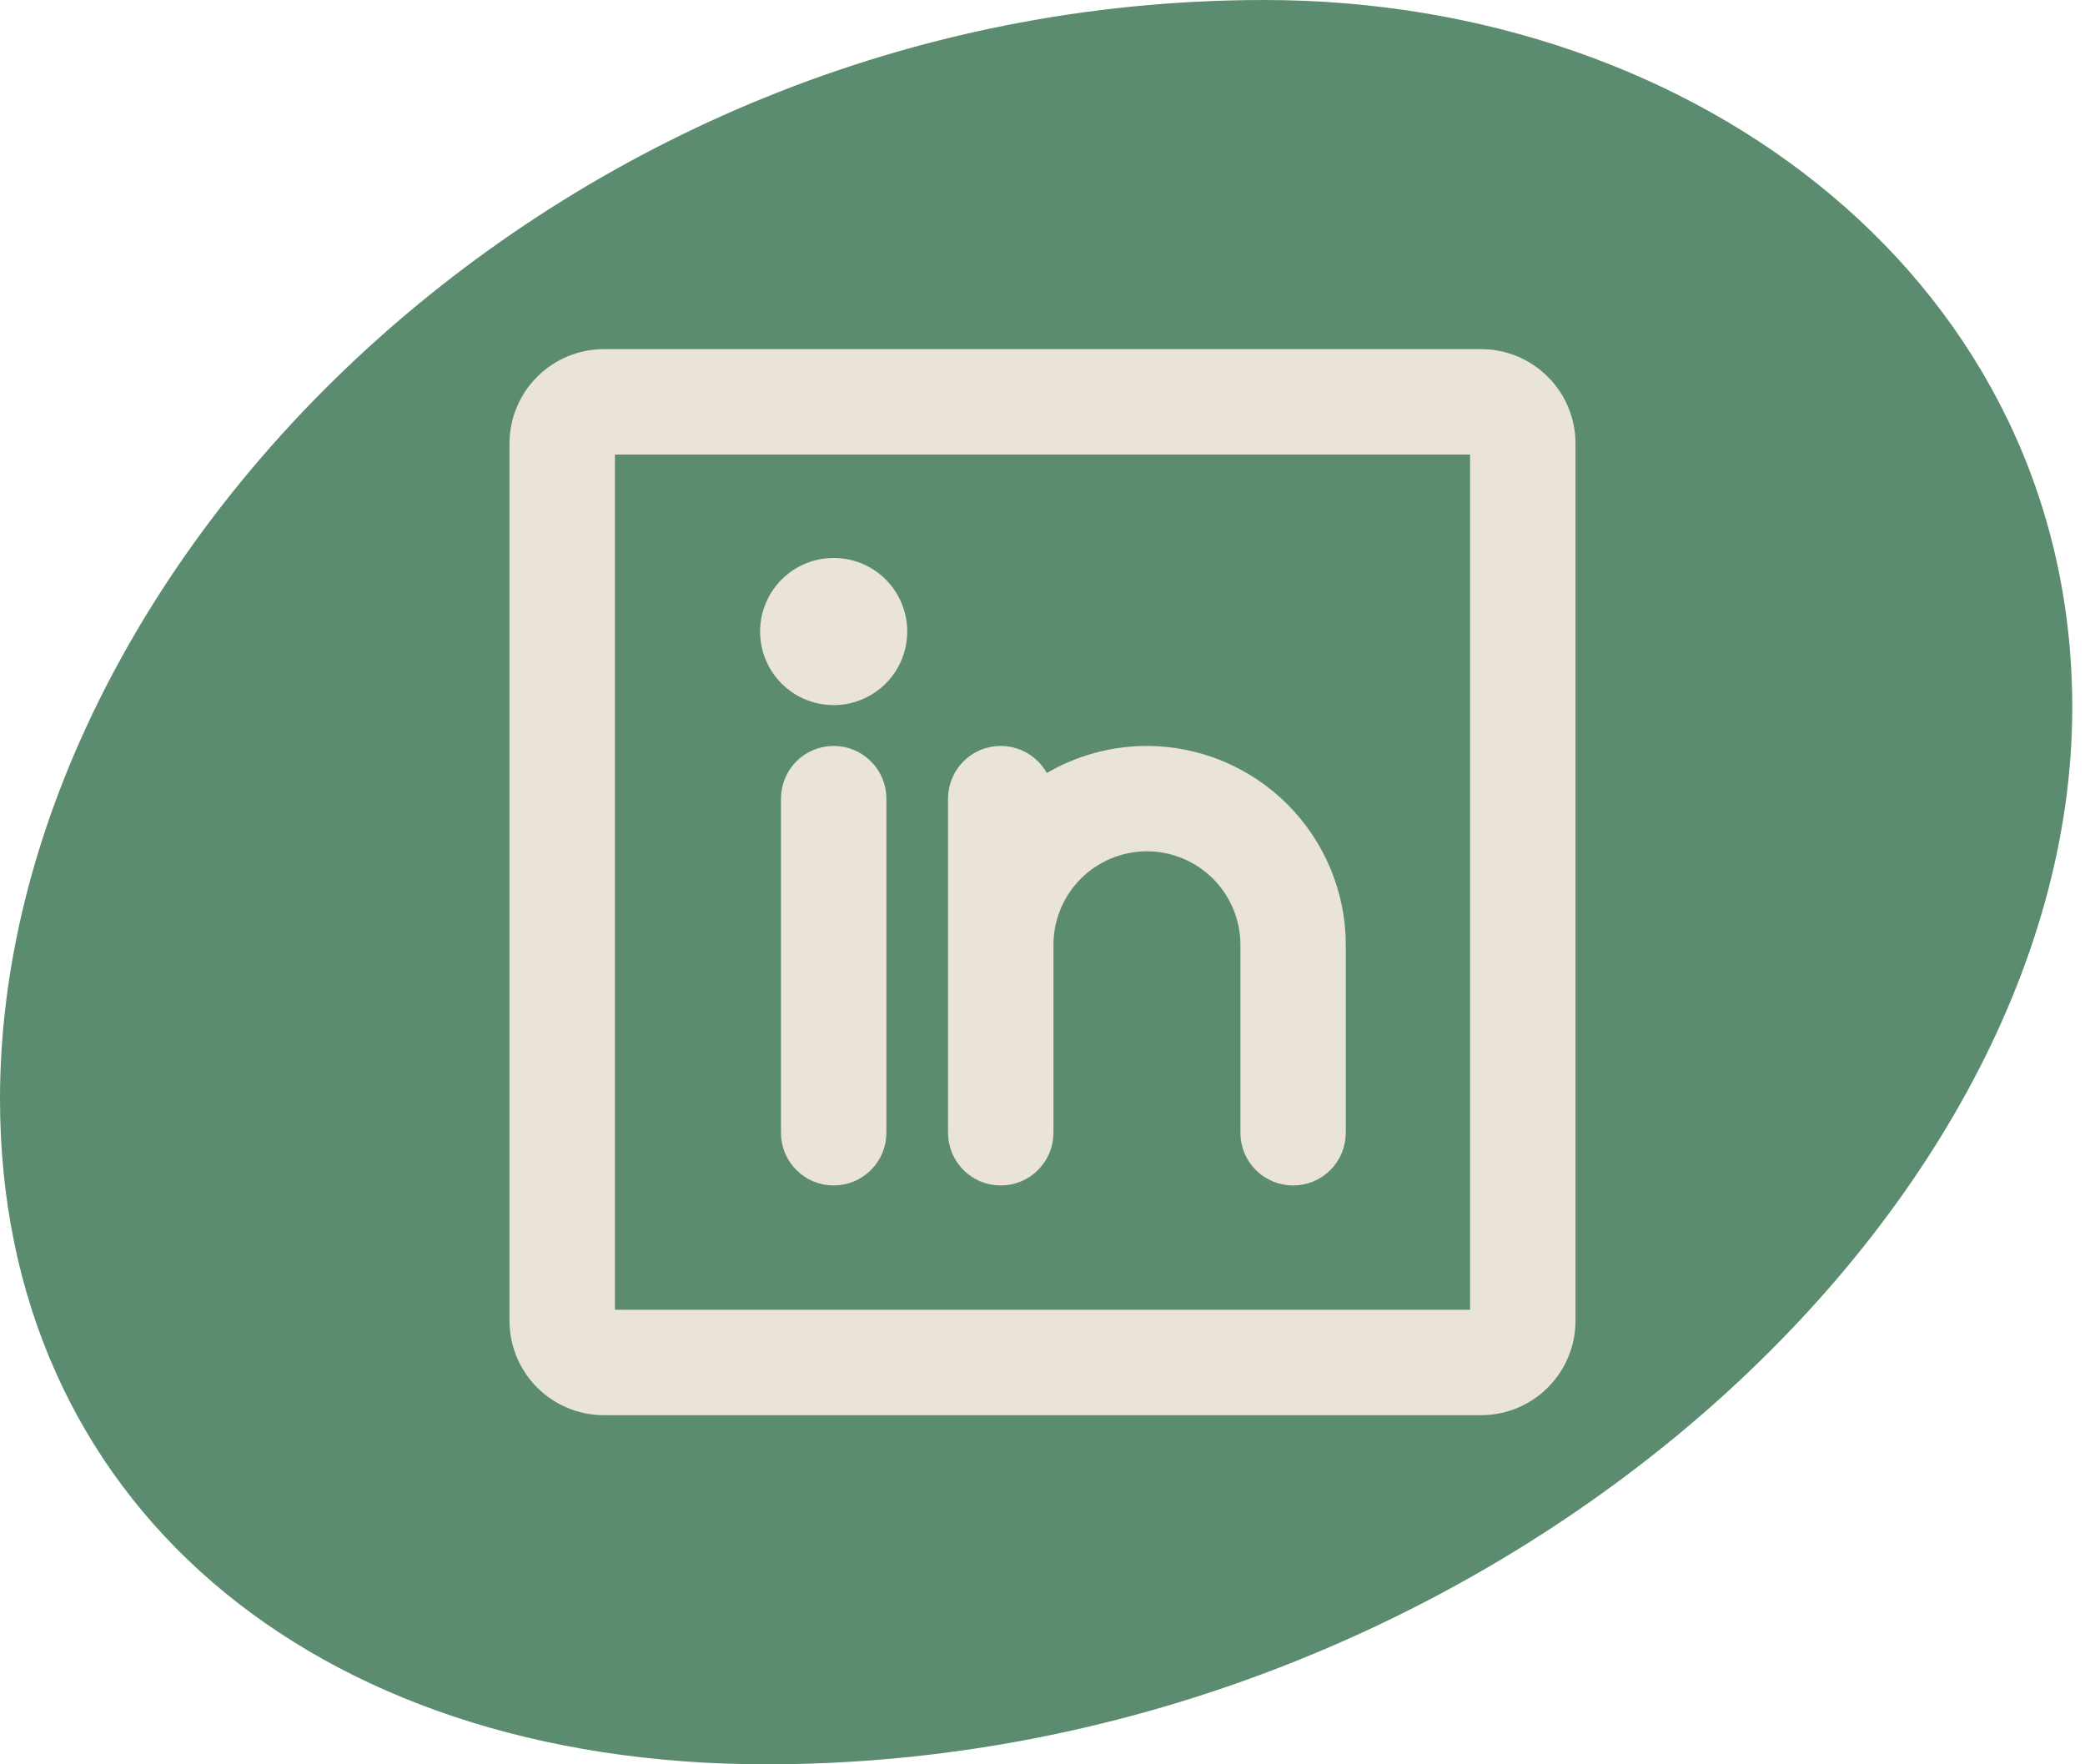 <?xml version="1.0" encoding="UTF-8"?> <svg xmlns="http://www.w3.org/2000/svg" width="39" height="33" viewBox="0 0 39 33" fill="none"><path d="M0 20.555C0 10.682 10.27 0 23.652 0C31.786 0 38.762 5.331 38.762 13.233C38.762 22.92 27.516 33 14.337 33C5.816 33 0 28.064 0 20.555Z" fill="#5B8C6F"></path><path d="M21.454 14.152L21.453 14.152C20.748 14.152 20.062 14.364 19.483 14.756C19.45 14.615 19.378 14.486 19.274 14.382C19.127 14.234 18.927 14.152 18.719 14.152C18.51 14.152 18.31 14.234 18.163 14.382C18.016 14.529 17.933 14.729 17.933 14.938V21.188C17.933 21.396 18.016 21.596 18.163 21.743C18.31 21.891 18.51 21.973 18.719 21.973C18.927 21.973 19.127 21.891 19.274 21.743C19.422 21.596 19.505 21.396 19.505 21.188V17.672C19.505 17.155 19.71 16.66 20.075 16.294C20.441 15.929 20.936 15.723 21.453 15.723C21.97 15.723 22.465 15.929 22.831 16.294C23.196 16.66 23.402 17.155 23.402 17.672V21.188C23.402 21.396 23.484 21.596 23.632 21.743C23.779 21.891 23.979 21.973 24.188 21.973C24.396 21.973 24.596 21.891 24.743 21.743C24.891 21.596 24.973 21.396 24.973 21.188L24.973 17.672L24.973 17.671C24.971 16.739 24.599 15.845 23.939 15.185C23.28 14.526 22.386 14.154 21.454 14.152ZM16.38 21.188V14.938C16.38 14.729 16.297 14.529 16.149 14.382C16.002 14.234 15.802 14.152 15.594 14.152C15.385 14.152 15.185 14.234 15.038 14.382C14.891 14.529 14.808 14.729 14.808 14.938V21.188C14.808 21.396 14.891 21.596 15.038 21.743C15.185 21.891 15.385 21.973 15.594 21.973C15.802 21.973 16.002 21.891 16.149 21.743C16.297 21.596 16.38 21.396 16.38 21.188ZM15.594 10.636C15.361 10.636 15.134 10.705 14.94 10.834C14.747 10.963 14.596 11.147 14.507 11.362C14.418 11.577 14.394 11.814 14.44 12.042C14.485 12.27 14.597 12.48 14.762 12.645C14.926 12.809 15.136 12.921 15.364 12.966C15.592 13.012 15.829 12.989 16.044 12.899C16.259 12.81 16.443 12.66 16.572 12.466C16.701 12.273 16.77 12.045 16.77 11.812C16.77 11.501 16.646 11.201 16.426 10.98C16.205 10.76 15.906 10.636 15.594 10.636ZM29.27 24.703V8.297C29.27 7.881 29.105 7.483 28.811 7.189C28.517 6.895 28.119 6.73 27.703 6.73H11.297C10.881 6.73 10.483 6.895 10.189 7.189C9.895 7.483 9.73 7.881 9.73 8.297V24.703C9.73 25.119 9.895 25.517 10.189 25.811C10.483 26.105 10.881 26.27 11.297 26.27H27.703C28.119 26.27 28.517 26.105 28.811 25.811C29.105 25.517 29.27 25.119 29.27 24.703ZM11.302 8.302H27.698V24.698H11.302V8.302Z" fill="#EAE4D8" stroke="#EAE4D8" stroke-width="0.4"></path></svg> 